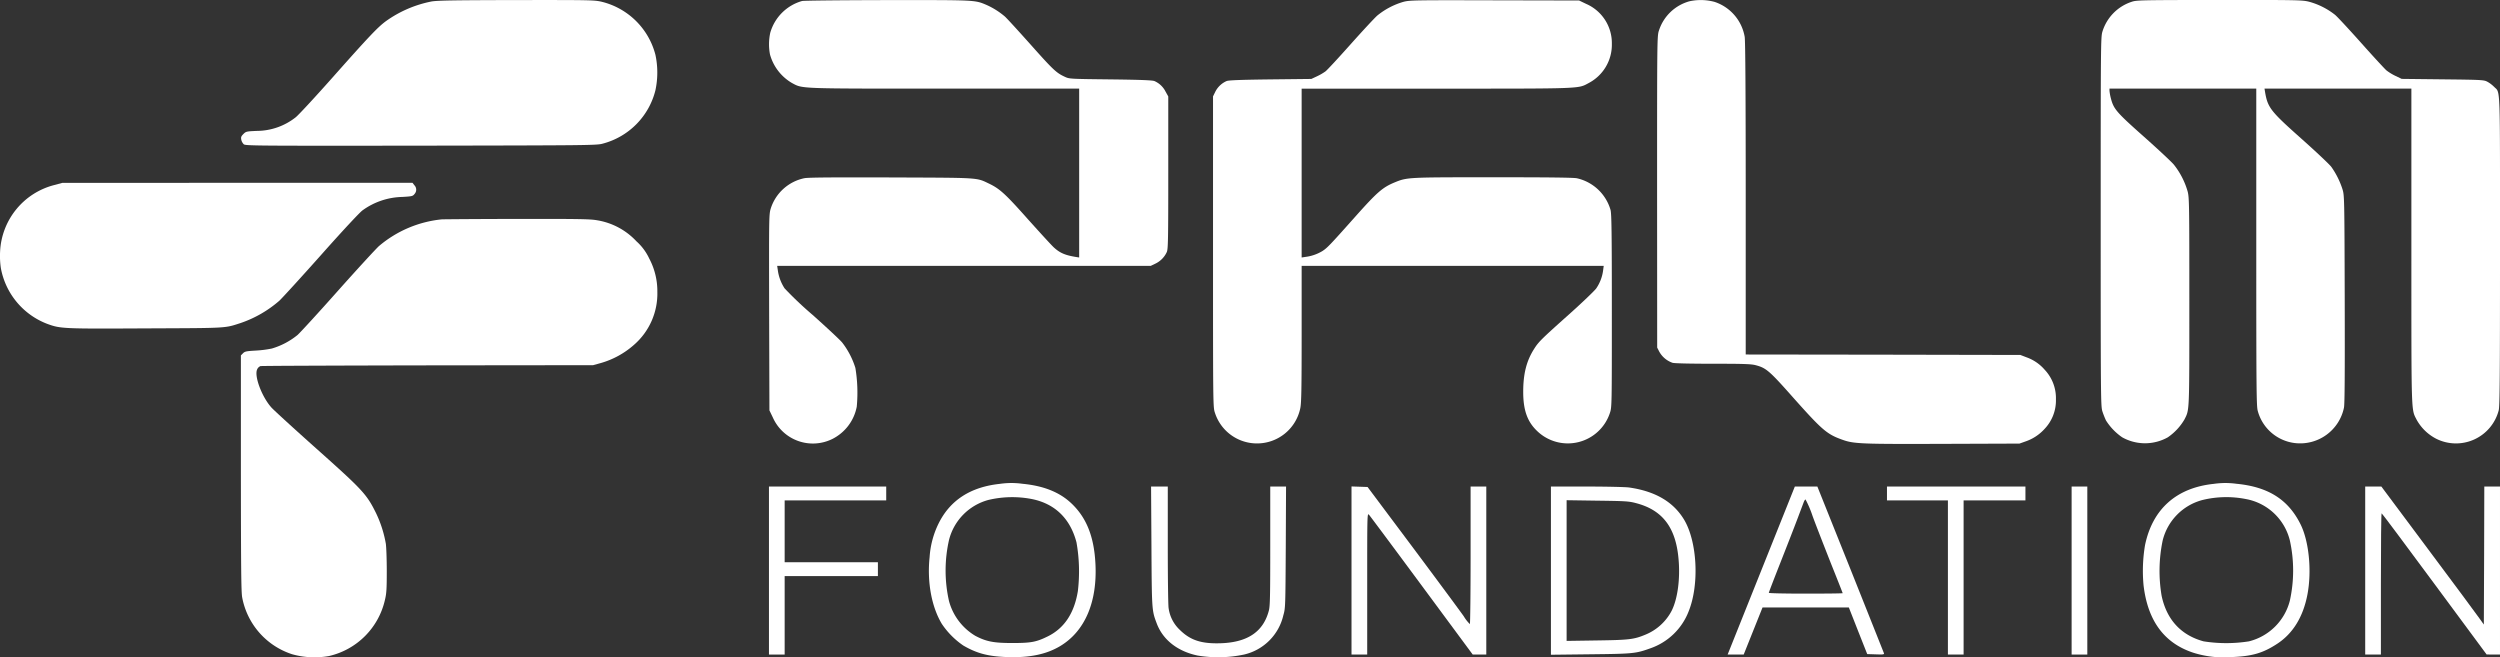 <svg xmlns="http://www.w3.org/2000/svg" width="610.456" height="160.497" viewBox="0 0 610.456 160.497">
  <rect x="0" y="0" width="610.456" height="160.497" fill="#333333" stroke="none"/>
  <g id="PALM_cinco_logos_cuatro_colores_19" transform="translate(-35.086 1745)">
    <path id="Trazado_8" data-name="Trazado 8" d="M342.715-1744.582a28.585,28.585,0,0,0-11.159,4.824c-2.006,1.488-4.08,3.674-13.12,13.864-4.283,4.824-8.3,9.153-8.9,9.6a15.4,15.4,0,0,1-9.423,3.314c-2.592.113-2.705.135-3.336.766-.541.541-.631.766-.518,1.375a2.28,2.28,0,0,0,.609,1.127c.473.361,2.66.383,43.351.338,41.1-.068,42.923-.09,44.32-.5a17.956,17.956,0,0,0,12.85-13.03,20.743,20.743,0,0,0,0-8.657,17.956,17.956,0,0,0-13.075-12.94c-1.849-.428-2.592-.451-20.853-.428C348.238-1744.9,344.158-1744.83,342.715-1744.582Z" transform="translate(-202.259 -0.057)" fill="#fff"/>
    <path id="Trazado_9" data-name="Trazado 9" d="M876.132-1744.692a11.277,11.277,0,0,0-7.755,7.755,13.39,13.39,0,0,0-.068,5.275,11.664,11.664,0,0,0,5.365,6.988c2.683,1.42,1.172,1.375,37.287,1.375h32.846v41.232l-.721-.113c-2.66-.428-3.945-.969-5.41-2.3-.518-.451-3.359-3.562-6.335-6.876-5.523-6.222-6.921-7.484-9.491-8.724-3.224-1.533-2.006-1.443-23.918-1.533-14.157-.045-20.221,0-21.191.18a10.941,10.941,0,0,0-8.251,7.439c-.428,1.42-.428,2.1-.383,25.361l.068,23.9.834,1.736a10.7,10.7,0,0,0,14.563,5.23,11.17,11.17,0,0,0,5.929-7.868,36.86,36.86,0,0,0-.338-9.468,19.545,19.545,0,0,0-3.224-6.2c-.586-.7-3.832-3.72-7.214-6.74a86.827,86.827,0,0,1-6.853-6.493,10.726,10.726,0,0,1-1.646-4.418l-.158-1.06h91.21l1.127-.541a5.807,5.807,0,0,0,2.8-2.84c.316-.7.361-2.818.361-19.387v-18.6l-.676-1.217a5.478,5.478,0,0,0-2.705-2.547c-.518-.2-3.179-.316-10.708-.406-9.874-.113-10.054-.113-11.159-.631-2.074-.947-2.863-1.691-8.341-7.845-3-3.359-5.839-6.47-6.335-6.9a18.559,18.559,0,0,0-4.531-2.84c-2.8-1.172-2.5-1.172-24.076-1.15C886.006-1744.9,876.583-1744.805,876.132-1744.692Z" transform="translate(-645.209 -0.06)" fill="#fff"/>
    <path id="Trazado_10" data-name="Trazado 10" d="M1395.484-1744.374a18.109,18.109,0,0,0-6.335,3.314c-.676.586-3.63,3.765-6.583,7.079s-5.7,6.29-6.132,6.605a13.753,13.753,0,0,1-2.074,1.195l-1.353.631-10.032.113c-7.236.09-10.212.2-10.663.406a5.6,5.6,0,0,0-2.75,2.593l-.563,1.15v37.94c0,37.715,0,37.963.473,39.338a10.772,10.772,0,0,0,10.077,7.462,10.778,10.778,0,0,0,10.753-8.566c.271-1.262.338-4.6.338-18.17V-1679.9H1444.4l-.158,1.172a10.094,10.094,0,0,1-1.668,4.328c-.406.564-3.427,3.472-6.74,6.425-6.763,6.042-7.349,6.628-8.454,8.386-1.849,2.908-2.638,6.064-2.638,10.438,0,4.418.969,7.214,3.314,9.491a10.811,10.811,0,0,0,17.854-4.328c.473-1.4.473-1.713.473-24.91,0-19.207-.068-23.716-.316-24.662a11.074,11.074,0,0,0-8.206-7.732c-.812-.18-7.3-.248-20.447-.248-20.853,0-21.01,0-24.031,1.24-2.953,1.217-4.261,2.345-9.513,8.228-6.4,7.191-6.988,7.8-8.228,8.589a10.479,10.479,0,0,1-4.148,1.4l-.857.135v-41.232h32.868c35.979,0,34.582.045,37.2-1.353a10.557,10.557,0,0,0,5.681-9.6,10.43,10.43,0,0,0-6.267-9.739l-1.736-.834-20.627-.045C1398.054-1744.8,1397.062-1744.78,1395.484-1744.374Z" transform="translate(-1017.714 -0.175)" fill="#fff"/>
    <path id="Trazado_11" data-name="Trazado 11" d="M1837.89-1744.623a10.857,10.857,0,0,0-7.417,7.078c-.473,1.375-.473,1.623-.473,39.428l.022,38.053.519,1.014a5.891,5.891,0,0,0,3.246,2.705c.518.135,4.328.225,9.851.225,7.417,0,9.288.068,10.37.338,2.615.676,3.382,1.33,9.288,8,7.056,7.913,8.183,8.882,11.993,10.235,2.75.992,4.667,1.06,24.595.992l18.6-.068,1.465-.519a11.12,11.12,0,0,0,4.667-3.066,10.073,10.073,0,0,0,2.773-7.236,10.1,10.1,0,0,0-2.75-7.214,10.487,10.487,0,0,0-4.4-3.021l-1.533-.586-33.522-.068-33.544-.045v-38.053c0-25.136-.09-38.527-.248-39.5a10.942,10.942,0,0,0-7.349-8.544A12.911,12.911,0,0,0,1837.89-1744.623Z" transform="translate(-1390.281 -0.061)" fill="#fff"/>
    <path id="Trazado_12" data-name="Trazado 12" d="M2317.962-1744.527a11.084,11.084,0,0,0-7.056,7.3c-.383,1.285-.406,3.4-.406,46.327,0,43.058.022,45.042.406,46.327a21.054,21.054,0,0,0,.879,2.232,14.106,14.106,0,0,0,3.968,4.125,11.389,11.389,0,0,0,11.136,0,13.622,13.622,0,0,0,4.058-4.351c1.24-2.48,1.195-1.353,1.195-28.72,0-23.9-.022-25.451-.406-26.939a18.82,18.82,0,0,0-3.381-6.583c-.631-.744-3.968-3.855-7.372-6.876-6.673-5.929-7.326-6.7-8-9.31a11.8,11.8,0,0,1-.338-1.849v-.519h35.844v38.729c0,34.965.045,38.865.361,39.969a10.7,10.7,0,0,0,8.995,7.845,10.926,10.926,0,0,0,12.061-8.657c.18-.969.225-8.409.18-26.6-.068-25.113-.09-25.249-.563-26.759a19.943,19.943,0,0,0-2.705-5.41c-.473-.631-3.7-3.674-7.169-6.763-7.687-6.831-8.364-7.687-9.017-11.52l-.135-.834h35.866v38.5c0,42.111-.068,39.654,1.308,42.4a11.462,11.462,0,0,0,4.8,4.621,10.78,10.78,0,0,0,15.217-6.966c.248-.924.316-8.071.316-38.842,0-41.638.113-38.549-1.42-40.127a7.748,7.748,0,0,0-1.623-1.24c-.879-.473-1.195-.5-10.933-.609l-10.032-.113-1.465-.7a12.572,12.572,0,0,1-2.232-1.353c-.428-.361-3.178-3.336-6.109-6.628-2.953-3.314-5.839-6.425-6.448-6.943a17.771,17.771,0,0,0-6.312-3.2c-1.668-.428-2.57-.451-21.935-.451C2319.811-1744.977,2319.27-1744.977,2317.962-1744.527Z" transform="translate(-1762.46)" fill="#fff"/>
    <path id="Trazado_13" data-name="Trazado 13" d="M48.367-1546.459a17.618,17.618,0,0,0-13.255,16.209,20.186,20.186,0,0,0,.18,4.058,18.054,18.054,0,0,0,11.452,13.684c3.111,1.127,3.832,1.172,24.054,1.059,20.244-.09,19.072-.022,23.107-1.33a28.257,28.257,0,0,0,9.4-5.433c.7-.654,5.3-5.681,10.212-11.2,5.162-5.816,9.423-10.392,10.1-10.866a17.176,17.176,0,0,1,9.694-3.269c2.367-.135,2.57-.18,2.976-.7a1.552,1.552,0,0,0-.023-2.164l-.451-.586H93.048l-42.765.022Z" transform="translate(0 -153.364)" fill="#fff"/>
    <path id="Trazado_14" data-name="Trazado 14" d="M345.032-1507.8a27.993,27.993,0,0,0-15.284,6.493c-.609.518-5.05,5.343-9.874,10.753-4.8,5.41-9.333,10.347-10.032,10.979a17.927,17.927,0,0,1-6.29,3.314,26.478,26.478,0,0,1-3.945.5c-2.277.135-2.638.2-3.088.654l-.518.519v28.7c.023,22.994.068,29.036.316,30.388a18.065,18.065,0,0,0,12.2,13.887,20.059,20.059,0,0,0,9.04.428,18.18,18.18,0,0,0,13.616-13.684c.383-1.578.451-2.66.451-7.056,0-2.863-.113-5.839-.225-6.65a28.513,28.513,0,0,0-2.412-7.529c-2.277-4.6-3.246-5.636-14.518-15.69-5.41-4.824-10.37-9.355-11.024-10.077-2.3-2.57-4.193-7.575-3.494-9.243a1.483,1.483,0,0,1,.834-.857c.293-.068,18.688-.135,40.871-.18l40.353-.045,1.8-.5a20.867,20.867,0,0,0,8.228-4.509,16.569,16.569,0,0,0,5.658-12.895,16.958,16.958,0,0,0-1.984-8.138,12.967,12.967,0,0,0-3.111-4.193,16.828,16.828,0,0,0-9.694-5.162c-1.668-.293-4.666-.338-19.59-.316C353.643-1507.895,345.415-1507.827,345.032-1507.8Z" transform="translate(-202.095 -183.633)" fill="#fff"/>
    <path id="Trazado_15" data-name="Trazado 15" d="M1058.557-1221.607c-7.191.766-12.2,4.013-15.014,9.784a21.712,21.712,0,0,0-2.142,8.138c-.631,6.019.473,12.083,2.976,16.254a19.584,19.584,0,0,0,5.253,5.3c3.291,1.916,6.019,2.638,10.6,2.818,5.478.2,9.581-.631,12.985-2.638,6.087-3.607,9.175-10.776,8.679-20.176-.338-6.673-2.232-11.362-6.019-14.856-2.84-2.638-6.763-4.171-11.813-4.644A19.53,19.53,0,0,0,1058.557-1221.607Zm7.868,3.72c5.613,1.15,9.333,4.779,10.843,10.573a40.629,40.629,0,0,1,.338,11.88c-.879,5.433-3.336,9.108-7.394,11.091-2.8,1.375-4.058,1.6-8.634,1.6-4.554,0-6.357-.361-9.017-1.758a14.157,14.157,0,0,1-6.425-8.5,33.815,33.815,0,0,1,0-14.879,13.544,13.544,0,0,1,9.649-9.806A25.2,25.2,0,0,1,1066.425-1217.887Z" transform="translate(-779.323 -405.243)" fill="#fff"/>
    <path id="Trazado_16" data-name="Trazado 16" d="M2373.5-1221.607c-9.13.947-14.969,6.154-16.795,14.969a38.008,38.008,0,0,0-.361,9.784c1.014,8.657,5.027,14.112,12.083,16.457a24.556,24.556,0,0,0,9.468,1.082c4.982-.2,7.62-.969,11.091-3.246,3.855-2.525,6.335-6.583,7.372-12.016,1.1-5.749.383-13.053-1.691-17.178-3.021-6.064-7.913-9.13-15.645-9.874A19.7,19.7,0,0,0,2373.5-1221.607Zm7.89,3.72a13.564,13.564,0,0,1,10.686,10.122,34.171,34.171,0,0,1,0,14.653,13.732,13.732,0,0,1-10.009,9.964,35.59,35.59,0,0,1-11.046,0c-5.5-1.488-9.017-5.275-10.257-11.091a36.4,36.4,0,0,1,.248-13.526,13.564,13.564,0,0,1,9.716-9.9A24.6,24.6,0,0,1,2381.388-1217.887Z" transform="translate(-1797.842 -405.243)" fill="#fff"/>
    <path id="Trazado_17" data-name="Trazado 17" d="M868-1197.486v20.515h3.832v-19.162H894.6v-3.381H871.832v-15.1h24.8V-1218H868Z" transform="translate(-645.147 -408.197)" fill="#fff"/>
    <path id="Trazado_18" data-name="Trazado 18" d="M1281.99-1203.414c.09,15.623.09,15.668,1.285,18.824,1.51,4.035,5.117,6.853,10.032,7.868a30.424,30.424,0,0,0,11.272-.248,12.8,12.8,0,0,0,9.626-9.626c.5-1.713.5-2.142.586-16.592l.068-14.811H1311v14.5c0,12.128-.045,14.7-.338,15.78-1.33,5.117-5.117,7.732-11.61,7.98-4.824.18-7.552-.7-10.167-3.291a8.9,8.9,0,0,1-2.705-5.3c-.113-.609-.2-7.484-.2-15.375V-1218h-4.08Z" transform="translate(-965.741 -408.197)" fill="#fff"/>
    <path id="Trazado_19" data-name="Trazado 19" d="M1499-1197.563v20.514h3.832v-17.291c0-16.84,0-17.291.428-16.862.225.248,6.019,8.025,12.872,17.291l12.466,16.862h3.314v-41.029h-3.832v16.795c0,9.243-.09,16.795-.18,16.795a9.166,9.166,0,0,1-1.465-1.871c-.7-1.015-6.267-8.544-12.376-16.727l-11.136-14.879-1.961-.068L1499-1218.1Z" transform="translate(-1133.899 -408.119)" fill="#fff"/>
    <path id="Trazado_20" data-name="Trazado 20" d="M1715-1197.463v20.537l9.649-.113c10.46-.113,11.091-.18,14.653-1.465a15.421,15.421,0,0,0,9.355-9.085c2.593-6.493,2.074-16.795-1.06-22.183-2.615-4.441-7.056-7.079-13.548-8-.857-.113-5.5-.225-10.3-.225H1715Zm20.717-16.5c6.492,1.668,9.761,5.906,10.438,13.594.451,4.8-.2,9.761-1.668,12.692a12.627,12.627,0,0,1-6.29,5.794c-2.908,1.217-3.99,1.353-11.971,1.465l-7.394.113v-34.356l7.507.113C1733.08-1214.461,1734-1214.416,1735.717-1213.965Z" transform="translate(-1301.205 -408.197)" fill="#fff"/>
    <path id="Trazado_21" data-name="Trazado 21" d="M1914.606-1197.486l-8.206,20.515h3.922l2.3-5.749,2.3-5.749H1936l2.232,5.681,2.254,5.7,2.1.068c1.939.068,2.1.023,1.961-.338-.09-.225-3.765-9.468-8.183-20.537L1928.312-1218h-5.5Zm12.557-13.255c.834,2.277,2.84,7.394,4.418,11.407,1.6,3.99,2.908,7.3,2.908,7.372s-4.058.113-9.017.113c-5.365,0-9.017-.09-9.017-.2s1.285-3.449,2.841-7.394,3.427-8.747,4.148-10.663,1.42-3.765,1.555-4.125c.135-.338.316-.609.428-.609A26.1,26.1,0,0,1,1927.162-1210.741Z" transform="translate(-1449.458 -408.197)" fill="#fff"/>
    <path id="Trazado_22" data-name="Trazado 22" d="M2079-1216.309v1.691h14.878v37.647h3.833v-37.647h15.1V-1218H2079Z" transform="translate(-1583.148 -408.197)" fill="#fff"/>
    <path id="Trazado_23" data-name="Trazado 23" d="M2279-1197.486v20.515h3.832V-1218H2279Z" transform="translate(-1738.061 -408.197)" fill="#fff"/>
    <path id="Trazado_24" data-name="Trazado 24" d="M2597-1197.486v20.515h3.833v-17.246c0-9.491.067-17.246.18-17.246.09,0,5.884,7.755,12.895,17.246l12.737,17.223,1.646.023h1.623V-1218h-3.832l-.045,16.84-.068,16.863-1.127-1.578c-.609-.879-6.244-8.476-12.511-16.862L2600.945-1218H2597Z" transform="translate(-1984.373 -408.197)" fill="#fff"/>
  </g>
</svg>

